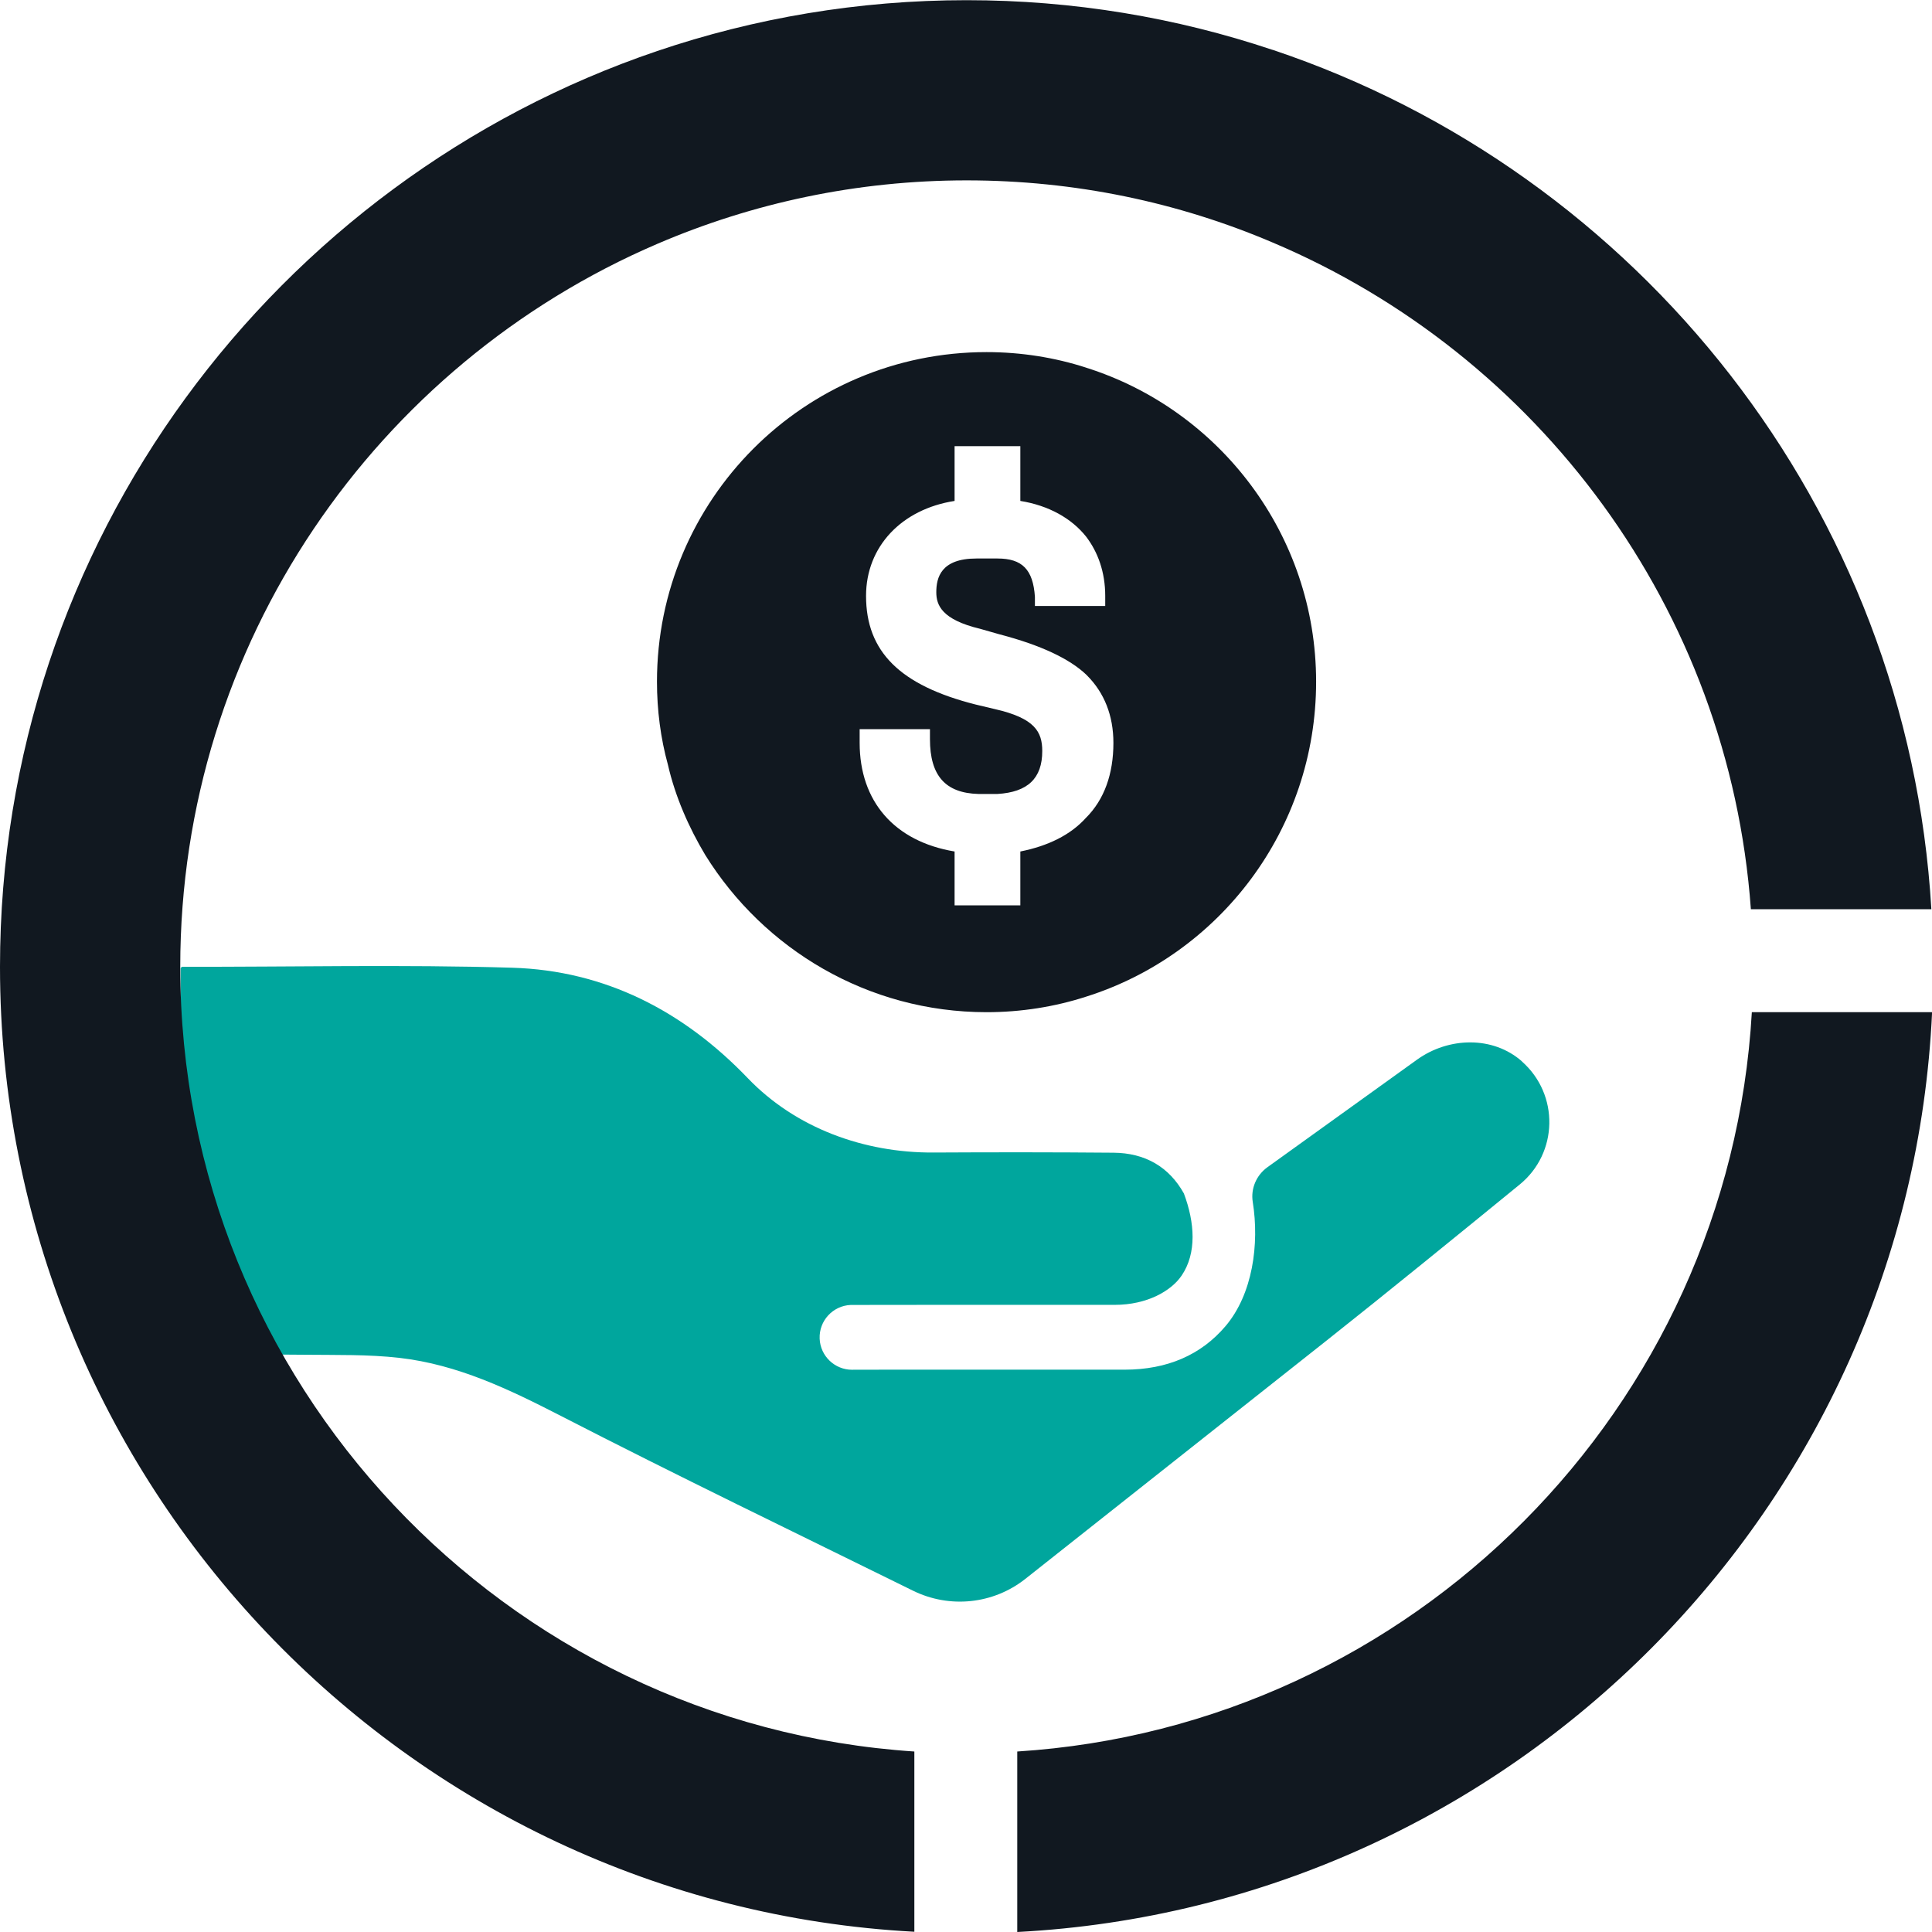 <?xml version="1.0" encoding="UTF-8"?><svg id="Ebene_1" xmlns="http://www.w3.org/2000/svg" viewBox="0 0 64 64"><defs><style>.cls-1{fill:#00a69d;}.cls-2{fill:#111820;}</style></defs><path class="cls-1" d="m50.417,35.16c-.964-.851-2.433-.808-3.477-.057l-4.954,3.562c-.366.263-.558.706-.487,1.151.224,1.404-.005,3.058-.902,4.114-.812.957-1.936,1.442-3.34,1.442h-.004l-7.188-.001-1.797.003c-.015.001-.029.001-.043.001-.573,0-1.05-.453-1.073-1.031-.024-.592.438-1.092,1.031-1.116l3.625-.004s5.12.001,5.12.001c1.074,0,1.873-.464,2.216-.971.503-.743.437-1.749.074-2.719-.495-.886-1.288-1.341-2.33-1.35-1.989-.017-3.979-.017-5.968-.006-2.294.013-4.559-.807-6.147-2.462-2.132-2.223-4.728-3.568-7.808-3.66-3.643-.109-7.292-.024-10.938-.031l-.044.044v12.804c1.4,0,2.759-.012,4.118.004,1.046.012,2.101-.015,3.137.104,1.919.22,3.626,1.04,5.334,1.918,3.862,1.987,7.776,3.873,11.671,5.793,1.213.598,2.661.449,3.722-.39,3.333-2.634,6.663-5.271,9.994-7.907,1.875-1.483,4.505-3.623,6.385-5.159,1.272-1.04,1.316-2.976.07-4.076Z"/><path class="cls-2" d="m58.032,33.529c-.751,13.112-11.246,23.662-24.334,24.492v5.979c16.378-.854,29.546-14.069,30.305-30.471h-5.971ZM42.152,1.651C38.965.583,35.564.006,32.021.006,28.439.006,24.991.599,21.772,1.69,9.126,5.977 0,17.958 0,32.027 0,49.101,13.437,63.091,30.289,63.992v-5.971c-13.563-.894-24.318-12.211-24.318-25.995,0-10.732,6.516-19.961,15.801-23.947,3.148-1.352,6.611-2.104,10.249-2.104,3.59,0,7.015.728,10.131,2.056,8.794,3.717,15.129,12.131,15.848,22.088h5.979c-.783-13.286-9.704-24.413-21.827-28.47Z"/><path class="cls-2" d="m35.977,12.178c-1.028-.333-2.147-.514-3.296-.514-6.049,0-10.918,4.899-10.918,10.918,0,.938.121,1.875.363,2.752.242,1.058.696,2.087,1.24,2.994,1.936,3.115,5.383,5.202,9.315,5.202,1.149,0,2.268-.181,3.296-.514,4.415-1.391,7.621-5.534,7.621-10.434,0-4.869-3.206-9.012-7.621-10.403Zm0,14.91c-.514.575-1.27.938-2.177,1.119v1.784h-2.178v-1.784c-1.996-.333-3.145-1.663-3.145-3.599v-.454h2.329v.333c0,1.21.514,1.784,1.603,1.814h.635c.998-.06,1.482-.514,1.482-1.421,0-.635-.242-1.089-1.573-1.391l-.635-.151c-2.51-.635-3.629-1.754-3.629-3.599,0-1.633,1.179-2.873,2.933-3.145v-1.815h2.178v1.815c.938.151,1.694.575,2.177,1.18.393.514.635,1.179.635,1.966v.333h-2.329v-.302c-.061-.907-.423-1.27-1.24-1.27h-.696c-1.179,0-1.331.635-1.331,1.119,0,.423.181.907,1.452,1.21l.635.181c1.391.363,2.329.817,2.873,1.331l.03.03c.575.575.877,1.331.877,2.238,0,1.028-.302,1.875-.907,2.48Z"/></svg>